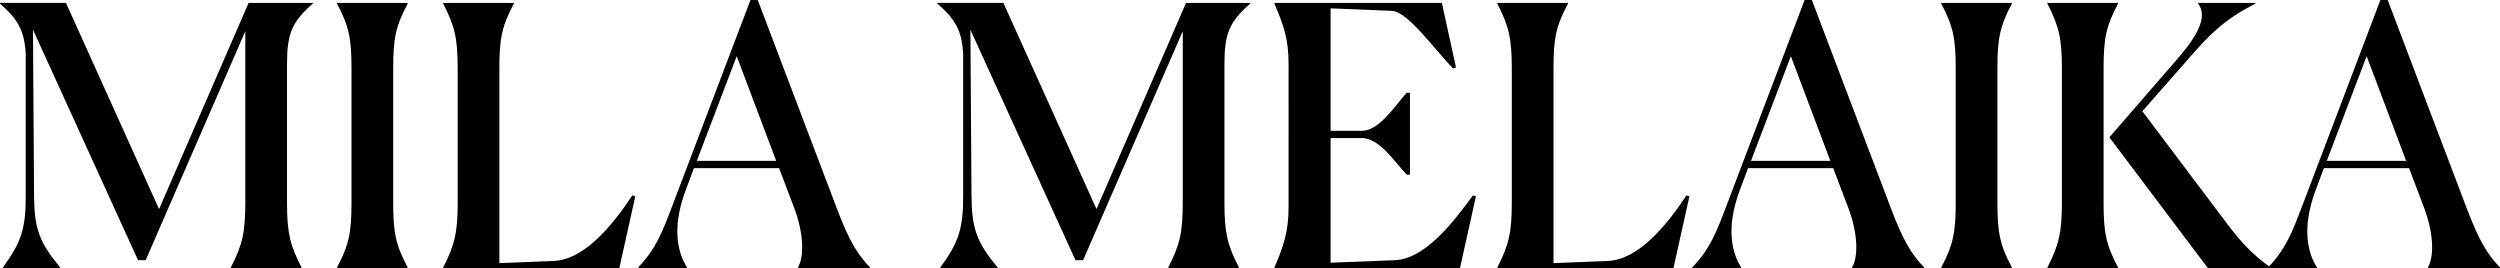 <svg viewBox="0 0 1264.67 135.66" xmlns="http://www.w3.org/2000/svg" data-name="Calque 1" id="uuid-23cf2e36-db6c-4c55-9855-a9b6d203ca00">
  <path d="M1.47,135.66v-.37c9.35-12.83,11.55-19.62,11.55-36.11V27.13C12.28,15.4,9.17,9.9,0,1.83v-.37h33.36l47.11,104.31L125.76,1.47h32.45v.37c-10.45,9.17-13.02,15.03-13.02,30.61v70.03c0,15.22,1.47,21.45,7.33,32.81v.37h-35.75v-.37c5.87-11.37,7.33-17.78,7.33-32.81V15.77l-50.41,115.86h-3.85L16.68,15.03l.55,84.14c.18,16.5,2.57,23.28,13.2,36.11v.37H1.47Z"></path>
  <path d="M170.48,135.29c6.05-11.37,7.33-17.6,7.33-32.81V34.65c0-15.22-1.28-21.45-7.33-32.81v-.37h35.75v.37c-6.05,11.37-7.33,17.6-7.33,32.81v67.83c0,15.22,1.28,21.45,7.33,32.81v.37h-35.75v-.37Z"></path>
  <path d="M224.19,135.66v-.37c5.87-11.37,7.33-17.78,7.33-32.81V34.65c0-15.22-1.47-21.45-7.33-32.81v-.37h35.75v.37c-6.05,11.37-7.33,17.6-7.33,32.81v98.44l27.68-1.1c15.22-.73,29.33-17.6,39.6-33.18l1.47.55-8.07,36.3h-89.09Z"></path>
  <path d="M347.56,135.66h-24.75v-.37c8.8-9.17,12.1-17.42,17.42-31.53L379.64,0h3.67l40.15,105.77c6.05,15.95,10.27,22.92,16.68,29.51v.37h-36.48v-.37c3.12-5.32,3.12-16.87-2.02-30.43l-7.52-19.8h-43.08l-3.85,10.27c-8.25,21.45-3.48,33.91.37,39.96v.37ZM372.67,28.41l-20.17,52.98h40.15l-19.98-52.98Z"></path>
  <path d="M475.69,135.66v-.37c9.35-12.83,11.55-19.62,11.55-36.11V27.13c-.73-11.73-3.85-17.23-13.02-25.3v-.37h33.36l47.11,104.31L599.98,1.47h32.45v.37c-10.45,9.17-13.02,15.03-13.02,30.61v70.03c0,15.22,1.47,21.45,7.33,32.81v.37h-35.75v-.37c5.87-11.37,7.33-17.78,7.33-32.81V15.77l-50.41,115.86h-3.85l-53.16-116.59.55,84.14c.18,16.5,2.57,23.28,13.2,36.11v.37h-28.96Z"></path>
  <path d="M738.56,135.66h-93.86v-.37c4.77-11.18,7.15-18.33,7.15-30.61V32.45c0-12.47-2.38-19.43-7.15-30.61v-.37h84.69l7.15,32.63-1.47.55c-9.72-10.08-22.92-28.78-30.98-29.15l-30.98-1.28v61.96h15.76c8.8,0,16.5-12.28,22.73-19.25h1.65v41.43h-1.65c-6.05-6.42-13.75-18.52-22.73-18.52h-15.76v63.06l32.63-1.28c15.03-.73,28.96-18.51,39.41-32.81l1.47.55-8.07,36.3Z"></path>
  <path d="M757.44,135.66v-.37c5.87-11.37,7.33-17.78,7.33-32.81V34.65c0-15.22-1.47-21.45-7.33-32.81v-.37h35.75v.37c-6.05,11.37-7.33,17.6-7.33,32.81v98.44l27.68-1.1c15.22-.73,29.33-17.6,39.6-33.18l1.47.55-8.07,36.3h-89.09Z"></path>
  <path d="M880.81,135.66h-24.75v-.37c8.8-9.17,12.1-17.42,17.42-31.53L912.89,0h3.67l40.15,105.77c6.05,15.95,10.27,22.92,16.68,29.51v.37h-36.48v-.37c3.12-5.32,3.12-16.87-2.02-30.43l-7.52-19.8h-43.08l-3.85,10.27c-8.25,21.45-3.48,33.91.37,39.96v.37ZM905.93,28.41l-20.17,52.98h40.15l-19.98-52.98Z"></path>
  <path d="M982,135.29c6.05-11.37,7.33-17.6,7.33-32.81V34.65c0-15.22-1.28-21.45-7.33-32.81v-.37h35.75v.37c-6.05,11.37-7.33,17.6-7.33,32.81v67.83c0,15.22,1.28,21.45,7.33,32.81v.37h-35.75v-.37Z"></path>
  <path d="M1035.71,135.29c5.87-11.37,7.33-17.78,7.33-32.81V34.65c0-15.22-1.47-21.45-7.33-32.81v-.37h35.75v.37c-6.05,11.37-7.33,17.6-7.33,32.81v67.83c0,15.22,1.28,21.45,7.33,32.81v.37h-35.75v-.37ZM1116.92,135.66l-49.86-66.18,34.65-39.96c11.92-13.75,14.48-22,10.27-27.68v-.37h28.96v.37c-15.95,8.07-23.46,15.95-33.36,27.31l-23.83,27.13,42.53,56.46c7.15,9.53,13.2,16.13,22.37,22.55l.18.37h-31.9Z"></path>
  <path d="M1172.1,135.66h-24.75v-.37c8.8-9.17,12.1-17.42,17.42-31.53L1204.18,0h3.67l40.15,105.77c6.05,15.95,10.27,22.92,16.68,29.51v.37h-36.48v-.37c3.12-5.32,3.12-16.87-2.02-30.43l-7.52-19.8h-43.08l-3.85,10.27c-8.25,21.45-3.48,33.91.37,39.96v.37ZM1197.21,28.41l-20.17,52.98h40.15l-19.98-52.98Z"></path>
</svg>